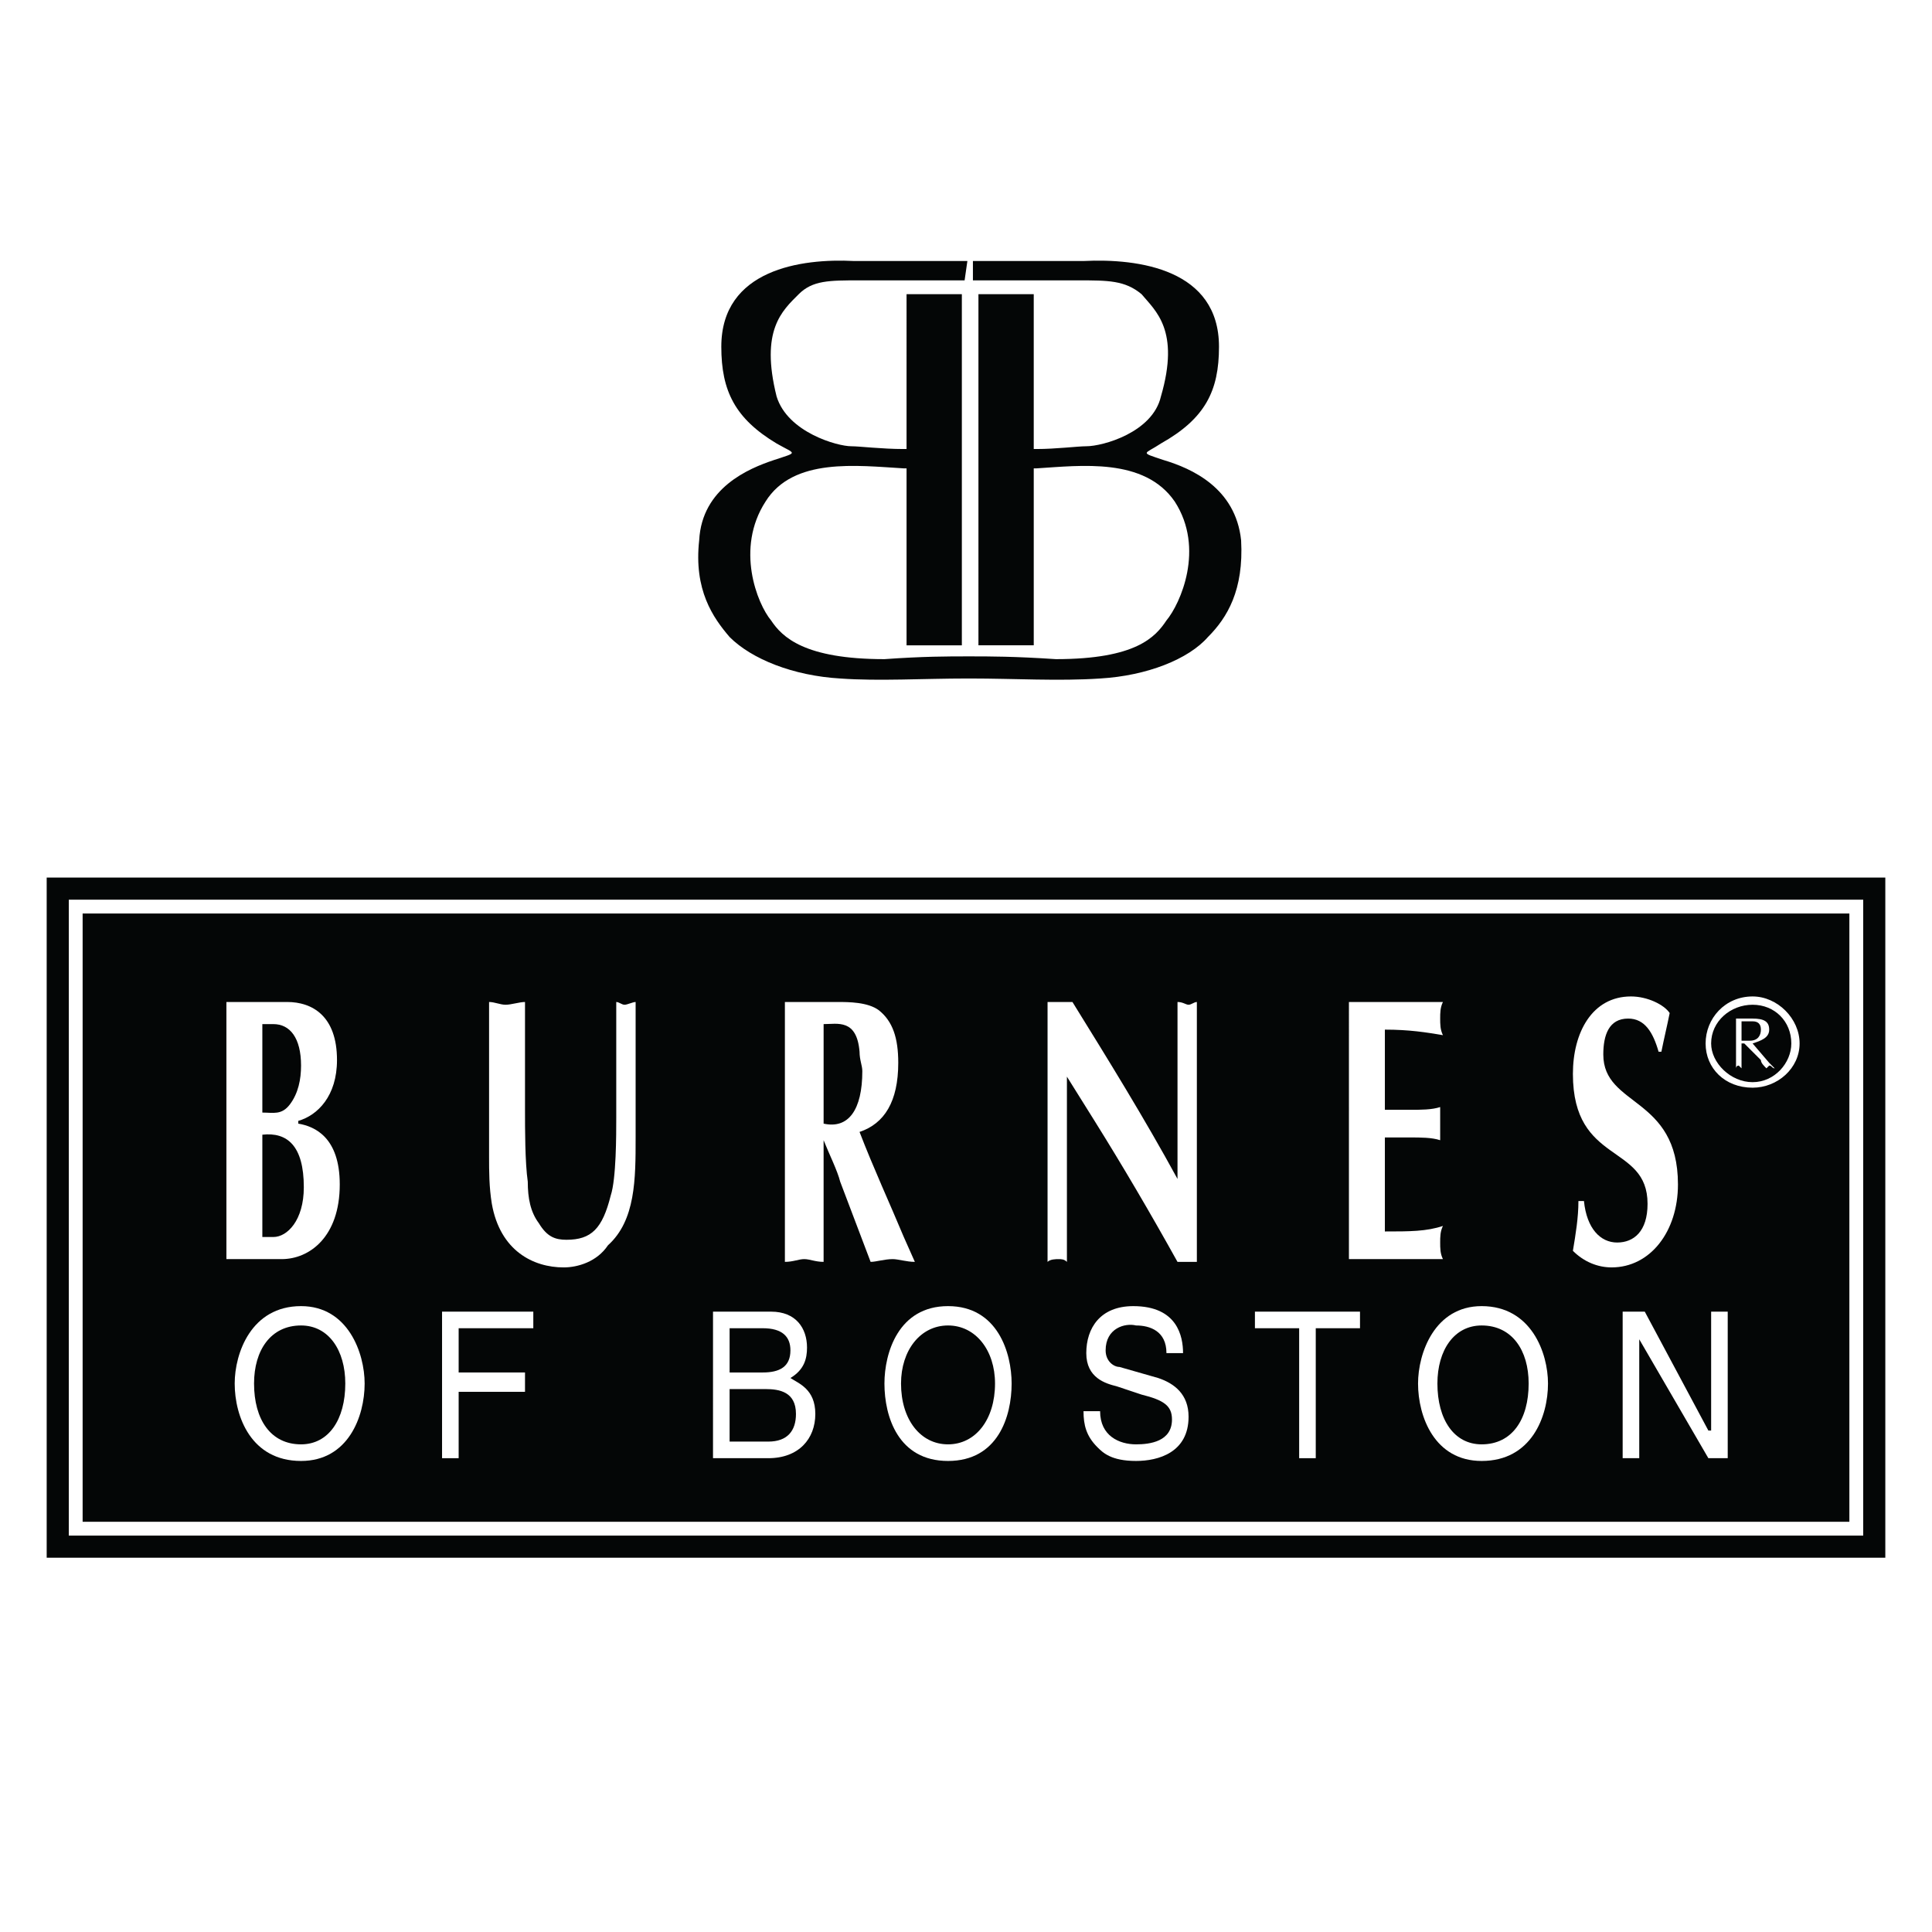 <?xml version="1.0" encoding="utf-8"?>
<!-- Generator: Adobe Illustrator 13.0.0, SVG Export Plug-In . SVG Version: 6.00 Build 14948)  -->
<!DOCTYPE svg PUBLIC "-//W3C//DTD SVG 1.0//EN" "http://www.w3.org/TR/2001/REC-SVG-20010904/DTD/svg10.dtd">
<svg version="1.0" id="Layer_1" xmlns="http://www.w3.org/2000/svg" xmlns:xlink="http://www.w3.org/1999/xlink" x="0px" y="0px"
	 width="192.756px" height="192.756px" viewBox="0 0 192.756 192.756" enable-background="new 0 0 192.756 192.756"
	 xml:space="preserve">
<g>
	<polygon fill-rule="evenodd" clip-rule="evenodd" fill="#FFFFFF" points="0,0 192.756,0 192.756,192.756 0,192.756 0,0 	"/>
	<polygon fill-rule="evenodd" clip-rule="evenodd" fill="#040606" points="4.658,155.414 188.098,155.414 188.098,87.555 
		4.658,87.555 4.658,155.414 	"/>
	<polygon fill-rule="evenodd" clip-rule="evenodd" fill="#FFFFFF" points="6.865,153.207 185.892,153.207 185.892,89.762 
		6.865,89.762 6.865,153.207 	"/>
	<polygon fill-rule="evenodd" clip-rule="evenodd" fill="#040606" points="8.244,151.828 184.512,151.828 184.512,91.141 
		8.244,91.141 8.244,151.828 	"/>
	<path fill-rule="evenodd" clip-rule="evenodd" fill="#040606" d="M97.896,42.867c0,0,0,0-0.276,0H97.896L97.896,42.867z"/>
	<path fill-rule="evenodd" clip-rule="evenodd" fill="#040606" d="M96.516,26.041c3.862,0,9.104,0,11.586,0
		c5.517-0.276,13.517,0.827,13.517,8.551c0,4.414-1.379,7.172-5.793,9.655c-1.655,1.104-2.207,0.827,0.276,1.655
		c2.758,0.827,7.172,2.758,7.724,8c0.275,4.965-1.38,7.724-3.311,9.654c-1.931,2.207-6.068,3.862-10.758,4.138
		c-4.138,0.276-8.552,0-12.965,0h-0.276c-4.413,0-8.827,0.276-12.689,0c-4.689-0.276-8.827-1.931-11.034-4.138
		c-1.655-1.931-3.586-4.689-3.035-9.654c0.276-5.241,4.965-7.172,7.448-8c2.482-0.828,2.207-0.552,0.276-1.655
		c-4.138-2.483-5.517-5.241-5.517-9.655c0-7.724,8-8.827,13.241-8.551c2.207,0,7.724,0,11.862,0v1.931c-4.138,0-8,0-11.31,0
		c-3.034,0-4.689,0-6.069,1.379c-1.655,1.655-3.862,3.586-2.207,10.206c1.104,3.586,6.069,4.966,7.448,4.966
		c0.828,0,3.034,0.276,5.241,0.276h0.276V29.351h5.517v35.033h-5.517V46.729h-0.276c-4.689-0.276-11.034-1.103-13.792,3.311
		c-3.034,4.689-0.827,10.206,0.552,11.861c1.103,1.655,3.311,3.862,11.31,3.862c3.862-0.276,6.344-0.276,8.275-0.276h0.276
		c1.931,0,4.413,0,8.551,0.276c8,0,9.931-2.207,11.034-3.862c1.38-1.655,3.862-7.172,0.827-11.861
		c-3.034-4.414-9.378-3.586-13.792-3.311h-0.275v17.654h-5.518V29.351h5.518v15.448h0.275c1.931,0,4.138-0.276,4.966-0.276
		c1.654,0,6.62-1.379,7.447-4.966c1.932-6.62-0.552-8.551-1.931-10.206c-1.655-1.379-3.311-1.379-6.345-1.379s-6.896,0-11.31,0
		L96.516,26.041L96.516,26.041z"/>
	<path fill-rule="evenodd" clip-rule="evenodd" fill="#FFFFFF" d="M170.168,104.105c0-2.482,1.931-4.689,4.689-4.689
		c2.482,0,4.689,2.207,4.689,4.689s-2.207,4.414-4.689,4.414C172.099,108.52,170.168,106.588,170.168,104.105L170.168,104.105z
		 M178.72,104.105c0-2.207-1.655-3.861-3.862-3.861s-4.138,1.654-4.138,3.861c0,1.932,1.931,3.863,4.138,3.863
		S178.72,106.037,178.72,104.105L178.72,104.105z M173.754,106.588l-0.276-0.275c-0.275,0-0.275,0.275-0.275,0.275v-4.965h1.655
		c1.104,0,1.655,0.275,1.655,1.104s-0.828,1.104-1.655,1.379l1.655,1.932l0.275,0.275l0.276,0.275c-0.276,0-0.276-0.275-0.552-0.275
		l-0.276,0.275c-0.275-0.275-0.552-0.551-0.552-0.828l-1.104-1.102l-0.552-0.553h-0.275V106.588L173.754,106.588z M173.754,103.83
		h0.827c0.828,0,1.104-0.551,1.104-1.104c0-0.551-0.275-0.828-0.827-0.828h-1.104V103.83L173.754,103.83z"/>
	<path fill-rule="evenodd" clip-rule="evenodd" fill="#FFFFFF" d="M22.588,99.969h6.068c2.483,0,4.966,1.379,4.966,5.791
		c0,3.588-1.932,5.518-3.862,6.07v0.275c1.655,0.275,4.138,1.379,4.138,6.068c0,5.242-3.034,7.449-5.792,7.449h-5.517V99.969
		L22.588,99.969z M26.174,111.002c1.103,0,1.931,0.275,2.758-0.828c0.828-1.104,1.104-2.482,1.104-3.861
		c0-2.758-1.104-4.137-2.759-4.137c-0.275,0-0.552,0-1.103,0V111.002L26.174,111.002z M26.174,123.416h1.103
		c1.379,0,3.035-1.656,3.035-4.967c0-4.137-1.655-5.516-4.138-5.24V123.416L26.174,123.416z"/>
	<path fill-rule="evenodd" clip-rule="evenodd" fill="#FFFFFF" d="M48.794,99.969c0.552,0,1.104,0.275,1.655,0.275
		c0.551,0,1.379-0.275,1.931-0.275v10.758c0,1.93,0,5.24,0.276,7.172c0,1.654,0.276,3.035,1.104,4.139
		c0.828,1.379,1.655,1.654,2.758,1.654c2.483,0,3.586-1.104,4.414-4.414c0.552-1.654,0.552-6.068,0.552-7.725V99.969
		c0.276,0,0.552,0.275,0.828,0.275s0.828-0.275,1.104-0.275v13.516c0,4.139,0,8.275-2.759,10.758
		c-1.104,1.656-3.034,2.207-4.414,2.207c-3.034,0-6.344-1.654-7.172-6.344c-0.276-1.656-0.276-3.311-0.276-4.689V99.969
		L48.794,99.969z"/>
	<path fill-rule="evenodd" clip-rule="evenodd" fill="#FFFFFF" d="M78.31,99.969h5.241c1.103,0,3.034,0,4.137,0.828
		c1.379,1.102,1.931,2.758,1.931,5.24c0,3.861-1.379,6.068-3.862,6.896c1.379,3.586,3.034,7.172,4.414,10.482l1.104,2.482
		c-0.828,0-1.655-0.275-2.207-0.275c-0.827,0-1.655,0.275-2.207,0.275l-3.035-8c-0.275-1.104-1.103-2.758-1.655-4.139l0,0v12.139
		c-0.828,0-1.379-0.275-1.931-0.275c-0.552,0-1.104,0.275-1.931,0.275V99.969L78.31,99.969z M82.172,112.105
		c2.482,0.551,3.862-1.379,3.862-5.24c0-0.553-0.276-1.105-0.276-1.932c-0.276-3.311-2.207-2.758-3.586-2.758V112.105
		L82.172,112.105z"/>
	<path fill-rule="evenodd" clip-rule="evenodd" fill="#FFFFFF" d="M104.516,99.969h2.482c3.586,5.791,7.172,11.584,10.482,17.654
		V99.969c0.552,0,0.827,0.275,1.104,0.275c0.275,0,0.552-0.275,0.827-0.275v25.93h-1.931c-2.759-4.965-5.517-9.654-8.275-14.068
		l-2.759-4.414v18.482c-0.275-0.275-0.552-0.275-0.827-0.275c-0.276,0-0.827,0-1.104,0.275V99.969L104.516,99.969z"/>
	<path fill-rule="evenodd" clip-rule="evenodd" fill="#FFFFFF" d="M143.962,99.969c-0.275,0.551-0.275,1.104-0.275,1.654
		c0,0.553,0,1.104,0.275,1.656c-1.655-0.277-3.311-0.553-5.793-0.553v8h2.482c1.104,0,2.207,0,3.035-0.275c0,0.551,0,1.102,0,1.654
		c0,0.551,0,1.104,0,1.654c-0.828-0.275-1.932-0.275-3.035-0.275h-2.482v9.379c2.482,0,4.138,0,5.793-0.551
		c-0.275,0.551-0.275,1.104-0.275,1.654c0,0.553,0,1.104,0.275,1.656h-9.379V99.969H143.962L143.962,99.969z"/>
	<path fill-rule="evenodd" clip-rule="evenodd" fill="#FFFFFF" d="M165.479,104.934c-0.552-1.932-1.38-3.311-3.034-3.311
		c-1.932,0-2.483,1.656-2.483,3.586c0,5.242,7.448,4.139,7.448,12.965c0,4.689-2.759,8.275-6.62,8.275
		c-1.38,0-2.759-0.551-3.862-1.654c0.276-1.654,0.552-3.311,0.552-4.965h0.552c0.276,2.758,1.655,4.137,3.311,4.137
		s3.034-1.104,3.034-3.861c0-6.068-7.448-3.861-7.448-12.965c0-4.139,1.931-7.725,5.793-7.725c1.655,0,3.311,0.828,3.862,1.656
		c-0.276,1.379-0.552,2.482-0.828,3.861H165.479L165.479,104.934z"/>
	<path fill-rule="evenodd" clip-rule="evenodd" fill="#FFFFFF" d="M34.45,138.035c0,3.586-1.655,6.068-4.414,6.068
		c-3.034,0-4.689-2.482-4.689-6.068c0-3.311,1.655-5.793,4.689-5.793C32.794,132.242,34.45,134.725,34.45,138.035L34.45,138.035z
		 M36.38,138.035c0-3.033-1.655-7.723-6.344-7.723c-4.965,0-6.62,4.689-6.62,7.723c0,3.311,1.655,7.725,6.62,7.725
		C34.725,145.76,36.38,141.346,36.38,138.035L36.38,138.035z"/>
	<polygon fill-rule="evenodd" clip-rule="evenodd" fill="#FFFFFF" points="45.76,145.484 44.104,145.484 44.104,130.863 
		53.208,130.863 53.208,132.518 45.76,132.518 45.76,136.932 52.38,136.932 52.38,138.863 45.76,138.863 45.76,145.484 	"/>
	<path fill-rule="evenodd" clip-rule="evenodd" fill="#FFFFFF" d="M72.793,132.518h3.31c1.931,0,2.758,0.828,2.758,2.207
		c0,1.656-1.103,2.207-2.758,2.207h-3.31V132.518L72.793,132.518z M71.138,145.484h5.517c3.034,0,4.689-1.932,4.689-4.414
		s-1.655-3.035-2.483-3.586c1.38-0.828,1.655-1.932,1.655-3.035c0-1.932-1.104-3.586-3.586-3.586h-5.793V145.484L71.138,145.484z
		 M72.793,138.588h3.586c1.379,0,3.034,0.275,3.034,2.482c0,1.654-0.827,2.758-2.758,2.758h-3.862V138.588L72.793,138.588z"/>
	<path fill-rule="evenodd" clip-rule="evenodd" fill="#FFFFFF" d="M99.274,138.035c0,3.586-1.931,6.068-4.689,6.068
		c-2.758,0-4.689-2.482-4.689-6.068c0-3.311,1.931-5.793,4.689-5.793C97.344,132.242,99.274,134.725,99.274,138.035L99.274,138.035z
		 M100.93,138.035c0-3.033-1.379-7.723-6.345-7.723c-4.965,0-6.344,4.689-6.344,7.723c0,3.311,1.379,7.725,6.344,7.725
		C99.551,145.76,100.93,141.346,100.93,138.035L100.93,138.035z"/>
	<path fill-rule="evenodd" clip-rule="evenodd" fill="#FFFFFF" d="M116.377,135.002c0-2.207-1.655-2.76-3.034-2.76
		c-1.104-0.275-3.034,0.275-3.034,2.482c0,1.104,0.827,1.656,1.379,1.656l3.862,1.104c1.654,0.551,3.034,1.654,3.034,3.861
		c0,3.586-3.034,4.414-5.241,4.414c-2.482,0-3.311-0.828-3.862-1.379c-1.103-1.104-1.379-2.207-1.379-3.588h1.655
		c0,2.484,1.931,3.311,3.586,3.311c1.379,0,3.586-0.275,3.586-2.482c0-1.379-0.827-1.93-3.034-2.482l-2.482-0.828
		c-1.104-0.275-3.034-0.826-3.034-3.309c0-2.484,1.379-4.689,4.689-4.689c4.413,0,4.965,3.033,4.965,4.689H116.377L116.377,135.002z
		"/>
	<polygon fill-rule="evenodd" clip-rule="evenodd" fill="#FFFFFF" points="125.204,130.863 135.687,130.863 135.687,132.518 
		131.273,132.518 131.273,145.484 129.618,145.484 129.618,132.518 125.204,132.518 125.204,130.863 	"/>
	<path fill-rule="evenodd" clip-rule="evenodd" fill="#FFFFFF" d="M152.514,138.035c0,3.586-1.655,6.068-4.689,6.068
		c-2.759,0-4.414-2.482-4.414-6.068c0-3.311,1.655-5.793,4.414-5.793C150.858,132.242,152.514,134.725,152.514,138.035
		L152.514,138.035z M154.444,138.035c0-3.033-1.655-7.723-6.62-7.723c-4.689,0-6.345,4.689-6.345,7.723
		c0,3.311,1.655,7.725,6.345,7.725C152.789,145.76,154.444,141.346,154.444,138.035L154.444,138.035z"/>
	<polygon fill-rule="evenodd" clip-rule="evenodd" fill="#FFFFFF" points="170.72,130.863 172.375,130.863 172.375,145.484 
		170.443,145.484 163.548,133.621 163.548,133.621 163.548,145.484 161.893,145.484 161.893,130.863 164.099,130.863 
		170.443,142.725 170.72,142.725 170.72,130.863 	"/>
</g>
</svg>
